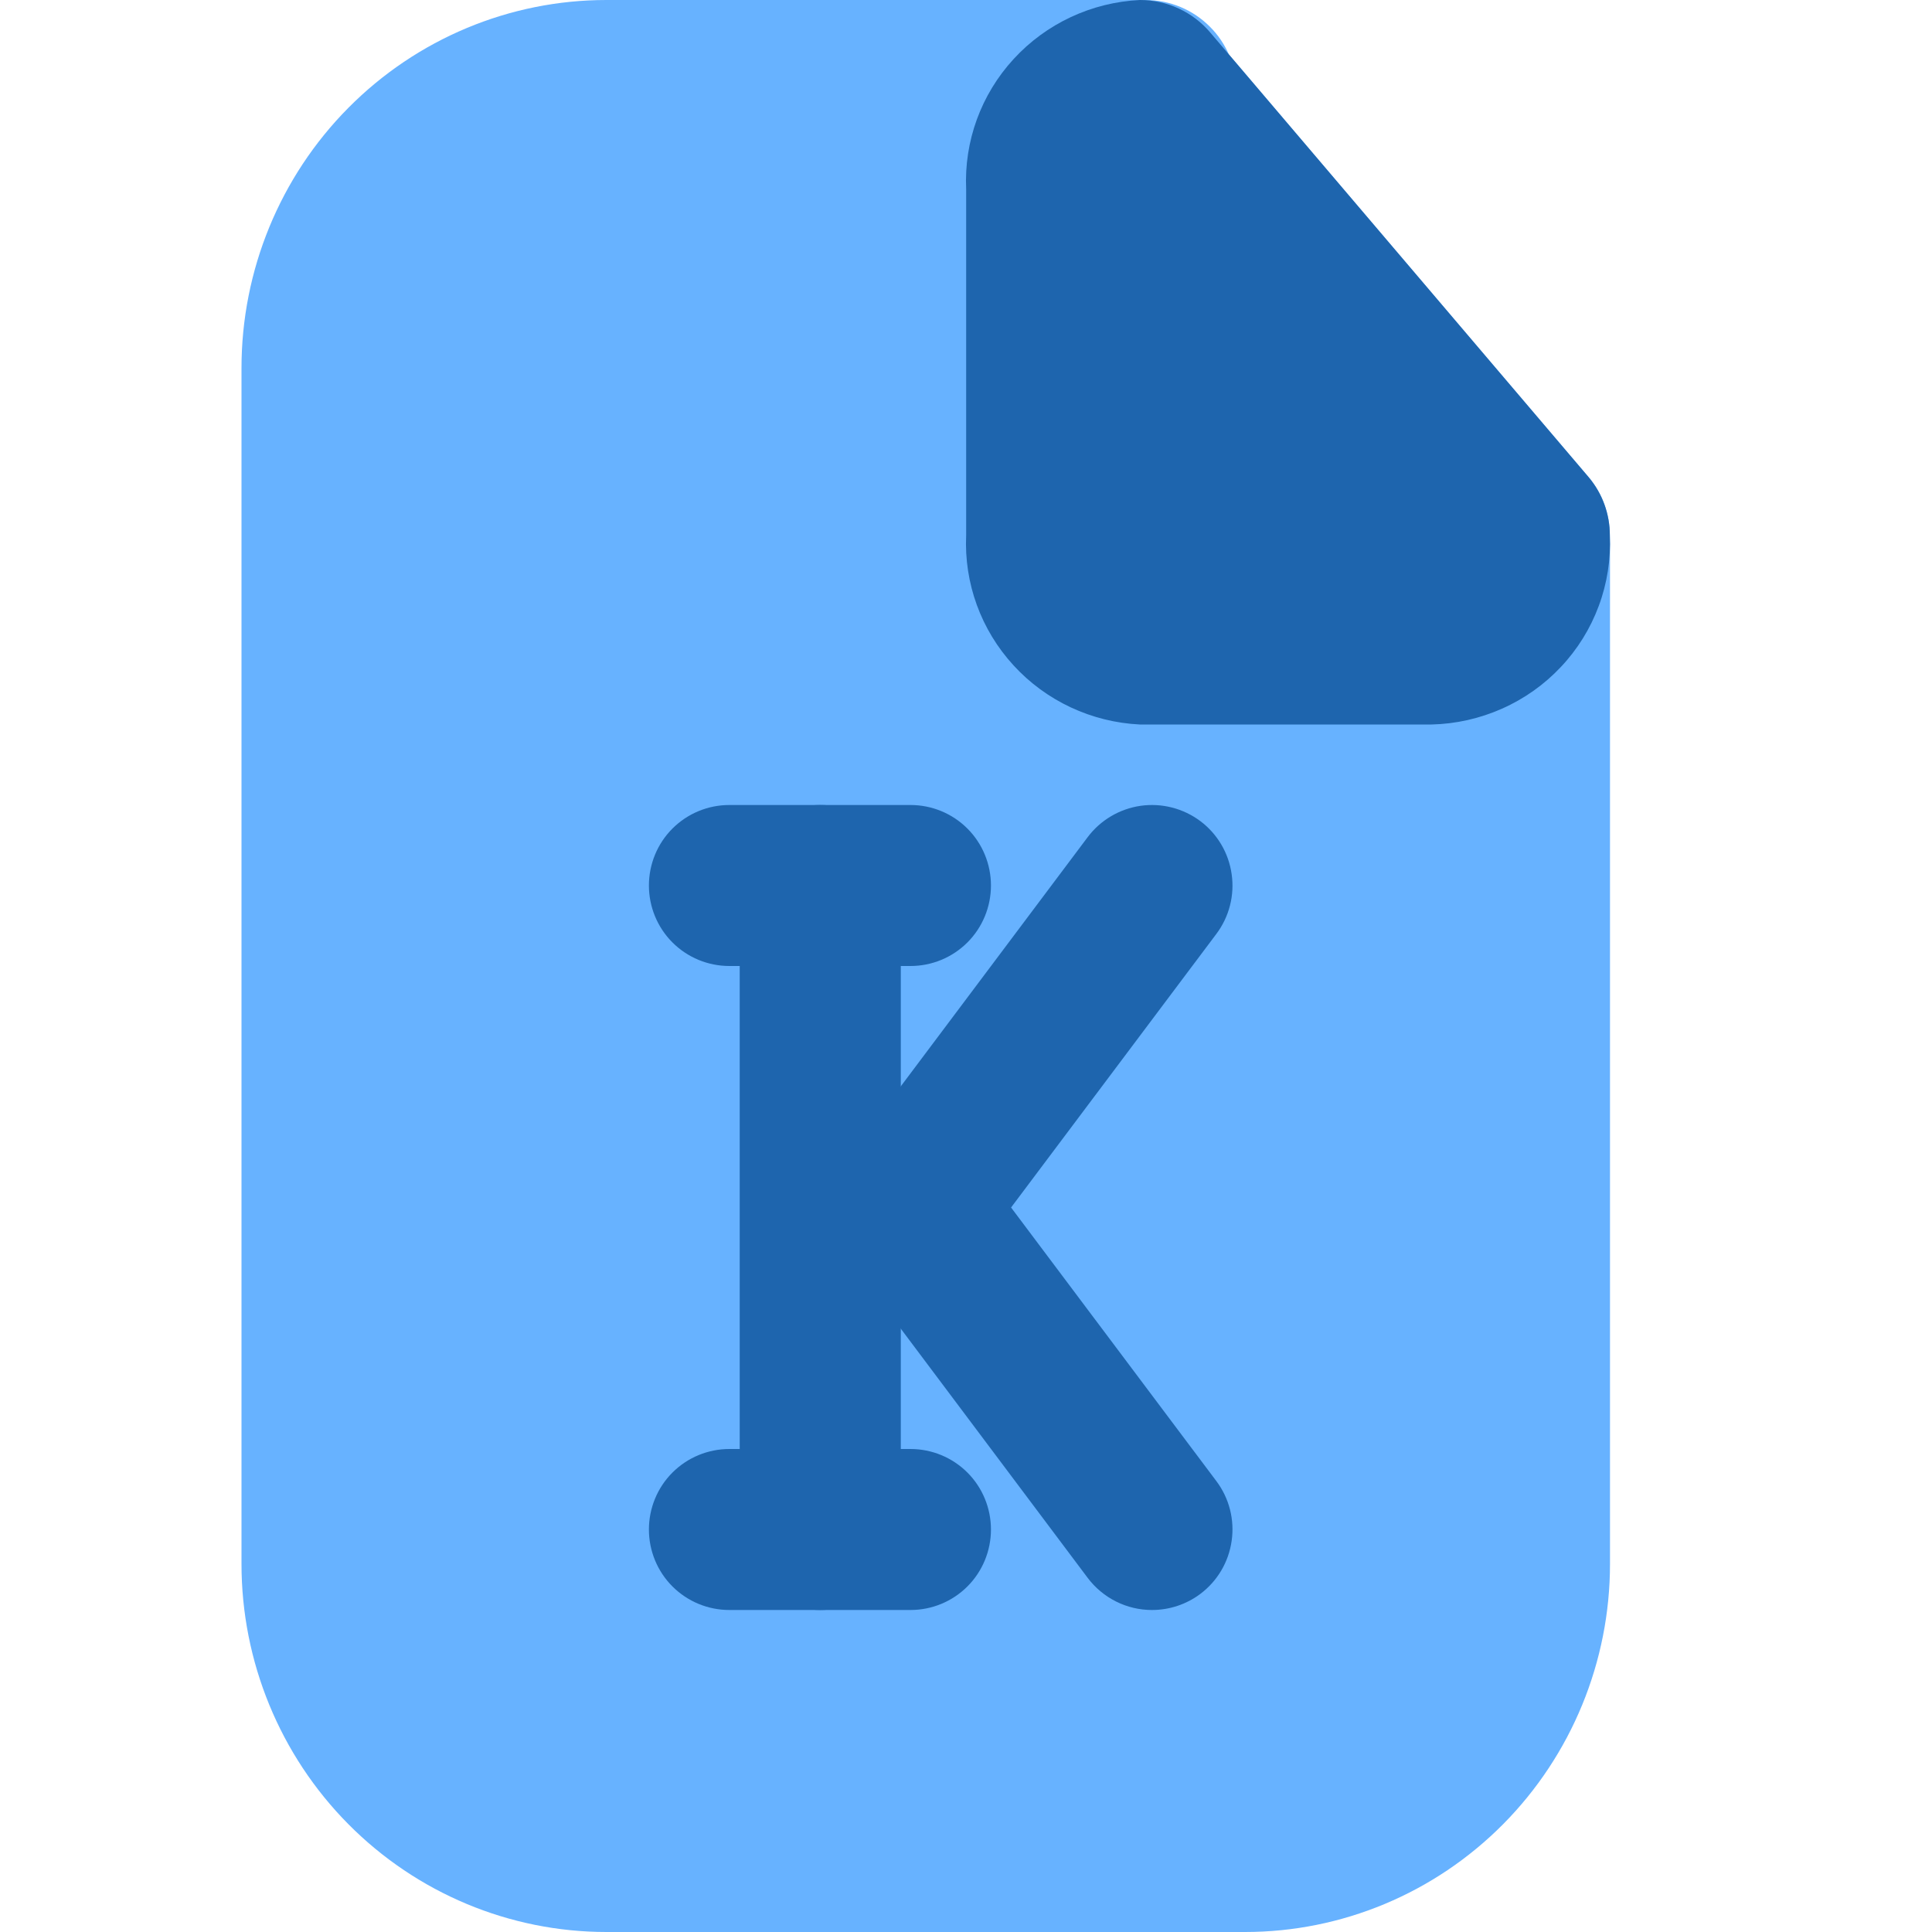 <svg width="24" height="24" viewBox="0 0 24 24" fill="none" xmlns="http://www.w3.org/2000/svg">
<g clip-path="url(#clip0_1535_1481)">
<path fill-rule="evenodd" clip-rule="evenodd" d="M19.998 6.649C19.999 6.683 20 6.717 20 6.751V6.754V19.429C20 20.641 19.522 21.804 18.672 22.661C17.822 23.518 16.669 24 15.467 24H7.533C6.331 24 5.178 23.518 4.328 22.661C3.478 21.804 3 20.641 3 19.429V4.571C3 3.359 3.478 2.196 4.328 1.339C5.178 0.482 6.331 0 7.533 0H14.16H14.164H14.231C14.532 0 14.82 0.12 15.033 0.335C15.132 0.434 15.21 0.551 15.266 0.677L19.736 5.929C19.906 6.131 19.998 6.386 19.998 6.649Z" fill="#67B2FF"/>
<path d="M14.16 9H17.783C18.085 8.993 18.383 8.926 18.659 8.803C18.935 8.681 19.183 8.505 19.389 8.286C19.596 8.067 19.756 7.809 19.86 7.528C19.965 7.247 20.011 6.948 19.998 6.649C19.998 6.386 19.906 6.131 19.736 5.929L15.035 0.405C14.928 0.278 14.794 0.176 14.643 0.106C14.492 0.036 14.327 -0 14.16 0C13.56 0.029 12.995 0.293 12.591 0.734C12.186 1.175 11.975 1.756 12.002 2.351V6.649C11.975 7.244 12.186 7.825 12.591 8.266C12.995 8.707 13.56 8.971 14.16 9Z" fill="#1E65AE"/>
<path d="M11.31 20H9.061C8.795 20 8.541 19.895 8.353 19.707C8.166 19.52 8.061 19.265 8.061 19C8.061 18.735 8.166 18.48 8.353 18.293C8.541 18.105 8.795 18 9.061 18H11.31C11.576 18 11.83 18.105 12.018 18.293C12.205 18.48 12.31 18.735 12.31 19C12.31 19.265 12.205 19.52 12.018 19.707C11.83 19.895 11.576 20 11.31 20Z" fill="#1E65AE"/>
<path d="M11.31 12H9.061C8.795 12 8.541 11.895 8.353 11.707C8.166 11.52 8.061 11.265 8.061 11C8.061 10.735 8.166 10.48 8.353 10.293C8.541 10.105 8.795 10 9.061 10H11.31C11.576 10 11.83 10.105 12.018 10.293C12.205 10.48 12.31 10.735 12.31 11C12.31 11.265 12.205 11.52 12.018 11.707C11.83 11.895 11.576 12 11.31 12Z" fill="#1E65AE"/>
<path d="M10.19 20C9.924 20 9.67 19.895 9.482 19.707C9.295 19.52 9.189 19.265 9.189 19V11C9.189 10.735 9.295 10.48 9.482 10.293C9.67 10.105 9.924 10 10.19 10C10.455 10 10.709 10.105 10.897 10.293C11.084 10.48 11.19 10.735 11.19 11V19C11.19 19.265 11.084 19.52 10.897 19.707C10.709 19.895 10.455 20 10.19 20Z" fill="#1E65AE"/>
<path d="M14.31 20C14.155 20 14.002 19.964 13.863 19.894C13.725 19.825 13.604 19.724 13.511 19.6L10.511 15.6C10.381 15.427 10.31 15.216 10.31 15C10.31 14.784 10.381 14.573 10.511 14.4L13.511 10.4C13.67 10.188 13.907 10.048 14.169 10.01C14.432 9.973 14.698 10.041 14.911 10.2C15.123 10.359 15.263 10.596 15.3 10.859C15.338 11.121 15.27 11.388 15.111 11.6L12.56 15L15.111 18.4C15.27 18.612 15.338 18.879 15.3 19.141C15.263 19.404 15.123 19.641 14.911 19.8C14.738 19.93 14.527 20 14.31 20Z" fill="#1E65AE"/>
</g>
<defs>
<clipPath id="clip0_1535_1481">
<rect width="24" height="24" fill="white"/>
</clipPath>
</defs>
</svg>
